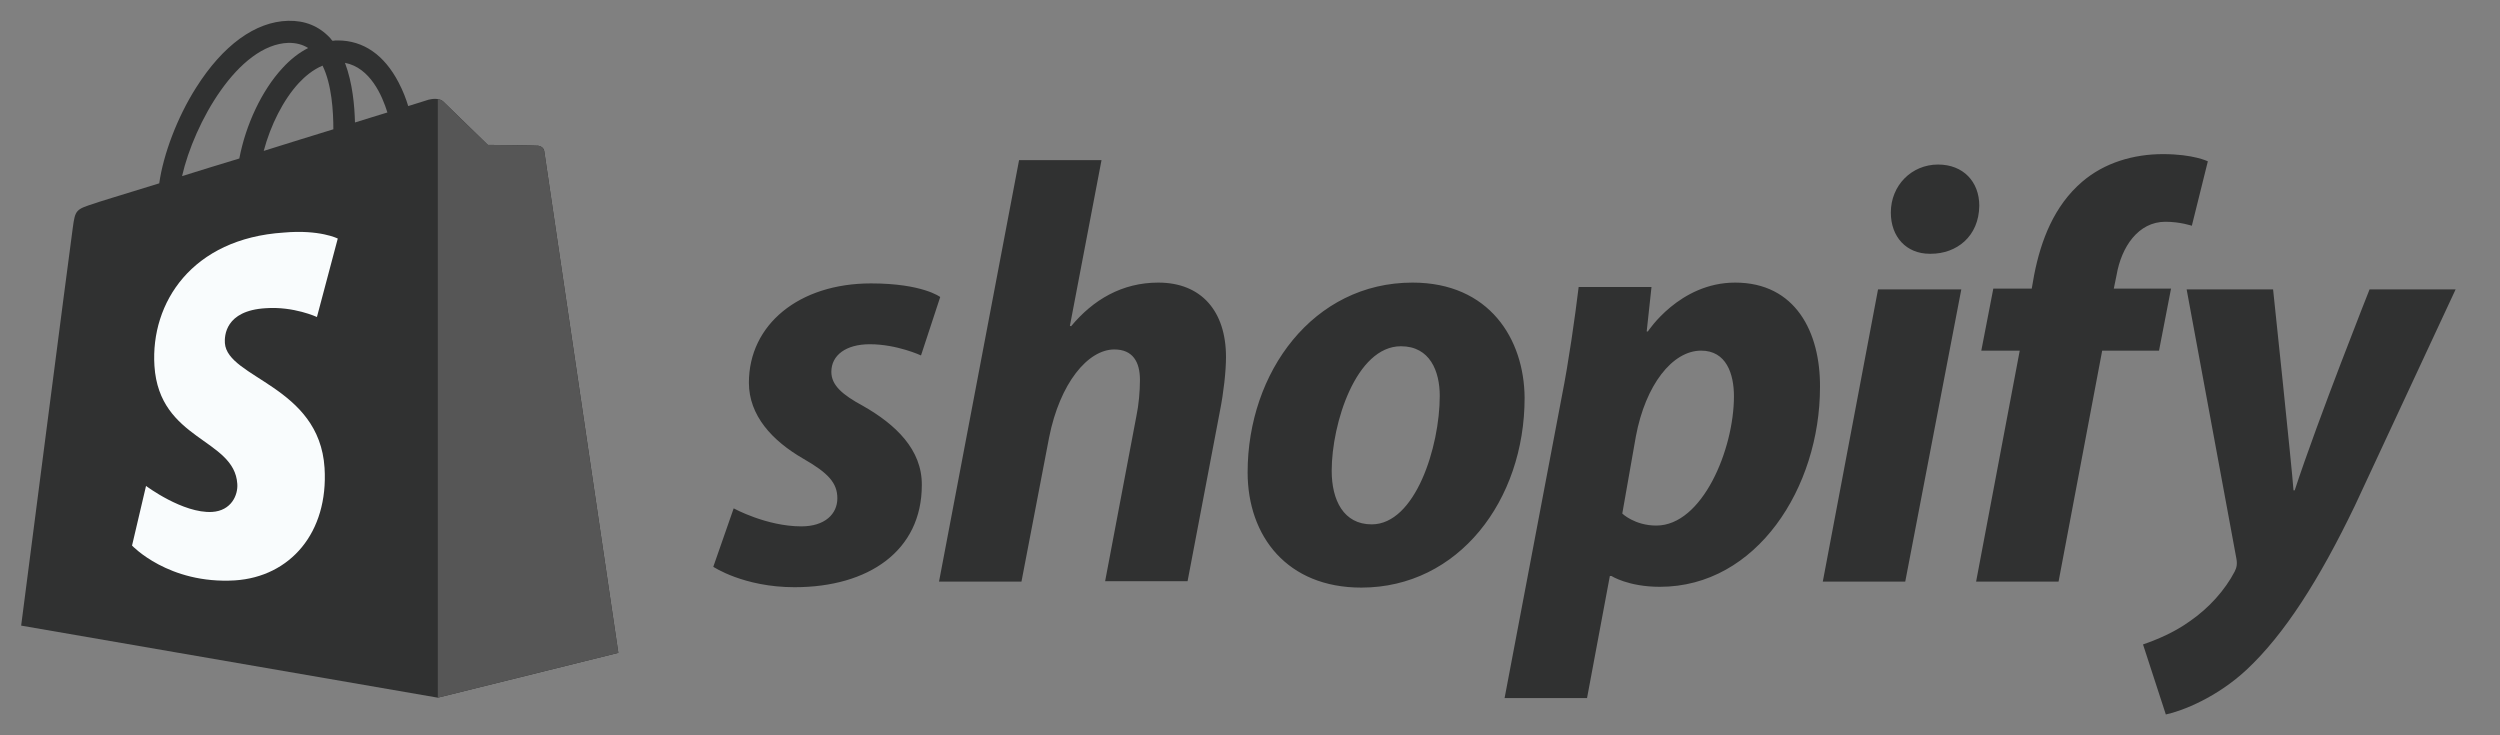 <?xml version="1.0" encoding="UTF-8"?> <svg xmlns="http://www.w3.org/2000/svg" width="102" height="30" viewBox="0 0 102 30" fill="none"><rect x="0" y="0" width="102" height="30" fill="#808080" stroke="none"/><path d="M22.207 6.173C22.191 6.026 22.061 5.961 21.962 5.945C21.864 5.928 19.905 5.912 19.905 5.912C19.905 5.912 18.256 4.312 18.092 4.148C17.929 3.985 17.619 4.034 17.488 4.067C17.488 4.067 17.178 4.165 16.655 4.328C16.573 4.05 16.443 3.707 16.263 3.364C15.675 2.238 14.826 1.65 13.781 1.65C13.716 1.65 13.634 1.65 13.569 1.666C13.536 1.633 13.503 1.601 13.471 1.552C13.013 1.062 12.442 0.833 11.756 0.849C10.417 0.882 9.094 1.846 8 3.577C7.232 4.785 6.661 6.304 6.497 7.48C4.962 7.953 3.884 8.28 3.868 8.296C3.101 8.541 3.068 8.558 2.97 9.292C2.888 9.831 0.863 25.525 0.863 25.525L17.863 28.465L25.229 26.636C25.229 26.636 22.224 6.304 22.207 6.173ZM15.806 4.589C15.414 4.703 14.973 4.85 14.483 4.997C14.467 4.328 14.385 3.381 14.075 2.564C15.104 2.76 15.594 3.903 15.806 4.589ZM13.601 5.275C12.703 5.553 11.739 5.847 10.76 6.157C11.037 5.112 11.56 4.067 12.197 3.381C12.442 3.119 12.768 2.842 13.16 2.678C13.536 3.446 13.601 4.54 13.601 5.275ZM11.772 1.748C12.082 1.748 12.344 1.813 12.572 1.96C12.213 2.14 11.854 2.417 11.527 2.776C10.678 3.691 10.025 5.095 9.764 6.467C8.947 6.712 8.163 6.957 7.428 7.186C7.918 5.03 9.715 1.813 11.772 1.748Z" fill="#303131"></path><path d="M21.962 5.945C21.864 5.929 19.905 5.912 19.905 5.912C19.905 5.912 18.255 4.312 18.092 4.149C18.027 4.083 17.945 4.051 17.863 4.051V28.465L25.228 26.636C25.228 26.636 22.224 6.321 22.207 6.174C22.175 6.027 22.06 5.961 21.962 5.945Z" fill="#565656"></path><path d="M13.781 9.733L12.931 12.934C12.931 12.934 11.984 12.493 10.841 12.575C9.175 12.673 9.159 13.718 9.175 13.996C9.273 15.433 13.03 15.743 13.242 19.091C13.405 21.736 11.837 23.533 9.584 23.68C6.873 23.843 5.387 22.259 5.387 22.259L5.958 19.826C5.958 19.826 7.461 20.953 8.653 20.887C9.437 20.838 9.714 20.201 9.682 19.744C9.567 17.883 6.497 17.98 6.301 14.927C6.138 12.346 7.836 9.733 11.576 9.489C13.046 9.358 13.781 9.733 13.781 9.733Z" fill="#F9FCFD"></path><path d="M35.209 16.56C34.36 16.103 33.919 15.711 33.919 15.172C33.919 14.486 34.523 14.045 35.487 14.045C36.597 14.045 37.577 14.502 37.577 14.502L38.361 12.118C38.361 12.118 37.642 11.563 35.536 11.563C32.596 11.563 30.555 13.245 30.555 15.613C30.555 16.952 31.502 17.981 32.776 18.716C33.805 19.304 34.164 19.712 34.164 20.332C34.164 20.969 33.658 21.476 32.694 21.476C31.273 21.476 29.934 20.741 29.934 20.741L29.102 23.125C29.102 23.125 30.343 23.958 32.417 23.958C35.438 23.958 37.61 22.472 37.61 19.794C37.626 18.34 36.532 17.311 35.209 16.56ZM47.261 11.53C45.775 11.53 44.599 12.232 43.701 13.31L43.652 13.294L44.942 6.533H41.578L38.312 23.729H41.676L42.803 17.85C43.244 15.629 44.387 14.258 45.465 14.258C46.216 14.258 46.51 14.764 46.51 15.499C46.51 15.956 46.461 16.527 46.363 16.985L45.089 23.713H48.453L49.776 16.756C49.923 16.021 50.021 15.139 50.021 14.568C50.021 12.69 49.009 11.53 47.261 11.53ZM57.631 11.53C53.581 11.53 50.903 15.188 50.903 19.271C50.903 21.884 52.52 23.974 55.541 23.974C59.509 23.974 62.204 20.414 62.204 16.233C62.188 13.833 60.767 11.53 57.631 11.53ZM55.965 21.394C54.822 21.394 54.333 20.414 54.333 19.206C54.333 17.279 55.329 14.127 57.158 14.127C58.35 14.127 58.742 15.156 58.742 16.152C58.742 18.226 57.746 21.394 55.965 21.394ZM70.794 11.53C68.524 11.53 67.234 13.523 67.234 13.523H67.185L67.381 11.71H64.409C64.261 12.935 64 14.78 63.723 16.168L61.387 28.482H64.751L65.682 23.501H65.748C65.748 23.501 66.433 23.942 67.724 23.942C71.676 23.942 74.256 19.892 74.256 15.793C74.272 13.555 73.26 11.53 70.794 11.53ZM67.577 21.443C66.695 21.443 66.189 20.953 66.189 20.953L66.744 17.801C67.136 15.711 68.23 14.306 69.406 14.306C70.434 14.306 70.745 15.254 70.745 16.168C70.745 18.34 69.455 21.443 67.577 21.443ZM79.073 6.713C77.996 6.713 77.146 7.562 77.146 8.672C77.146 9.669 77.783 10.354 78.731 10.354H78.779C79.825 10.354 80.739 9.652 80.755 8.395C80.755 7.415 80.102 6.713 79.073 6.713ZM74.37 23.729H77.734L80.021 11.808H76.624L74.37 23.729ZM88.578 11.775H86.243L86.357 11.22C86.553 10.077 87.239 9.048 88.349 9.048C88.954 9.048 89.427 9.211 89.427 9.211L90.08 6.582C90.08 6.582 89.492 6.288 88.251 6.288C87.059 6.288 85.867 6.631 84.953 7.415C83.809 8.395 83.27 9.799 82.993 11.22L82.895 11.775H81.327L80.837 14.306H82.405L80.625 23.729H83.989L85.769 14.306H88.088L88.578 11.775ZM96.678 11.808C96.678 11.808 94.571 17.115 93.624 20.006H93.575C93.51 19.075 92.742 11.808 92.742 11.808H89.215L91.24 22.766C91.289 23.011 91.256 23.158 91.174 23.321C90.782 24.072 90.129 24.807 89.345 25.346C88.709 25.803 88.006 26.097 87.435 26.293L88.366 29.151C89.052 29.004 90.456 28.449 91.664 27.322C93.2 25.885 94.62 23.664 96.074 20.643L100.189 11.808H96.678Z" fill="#303131"></path></svg> 